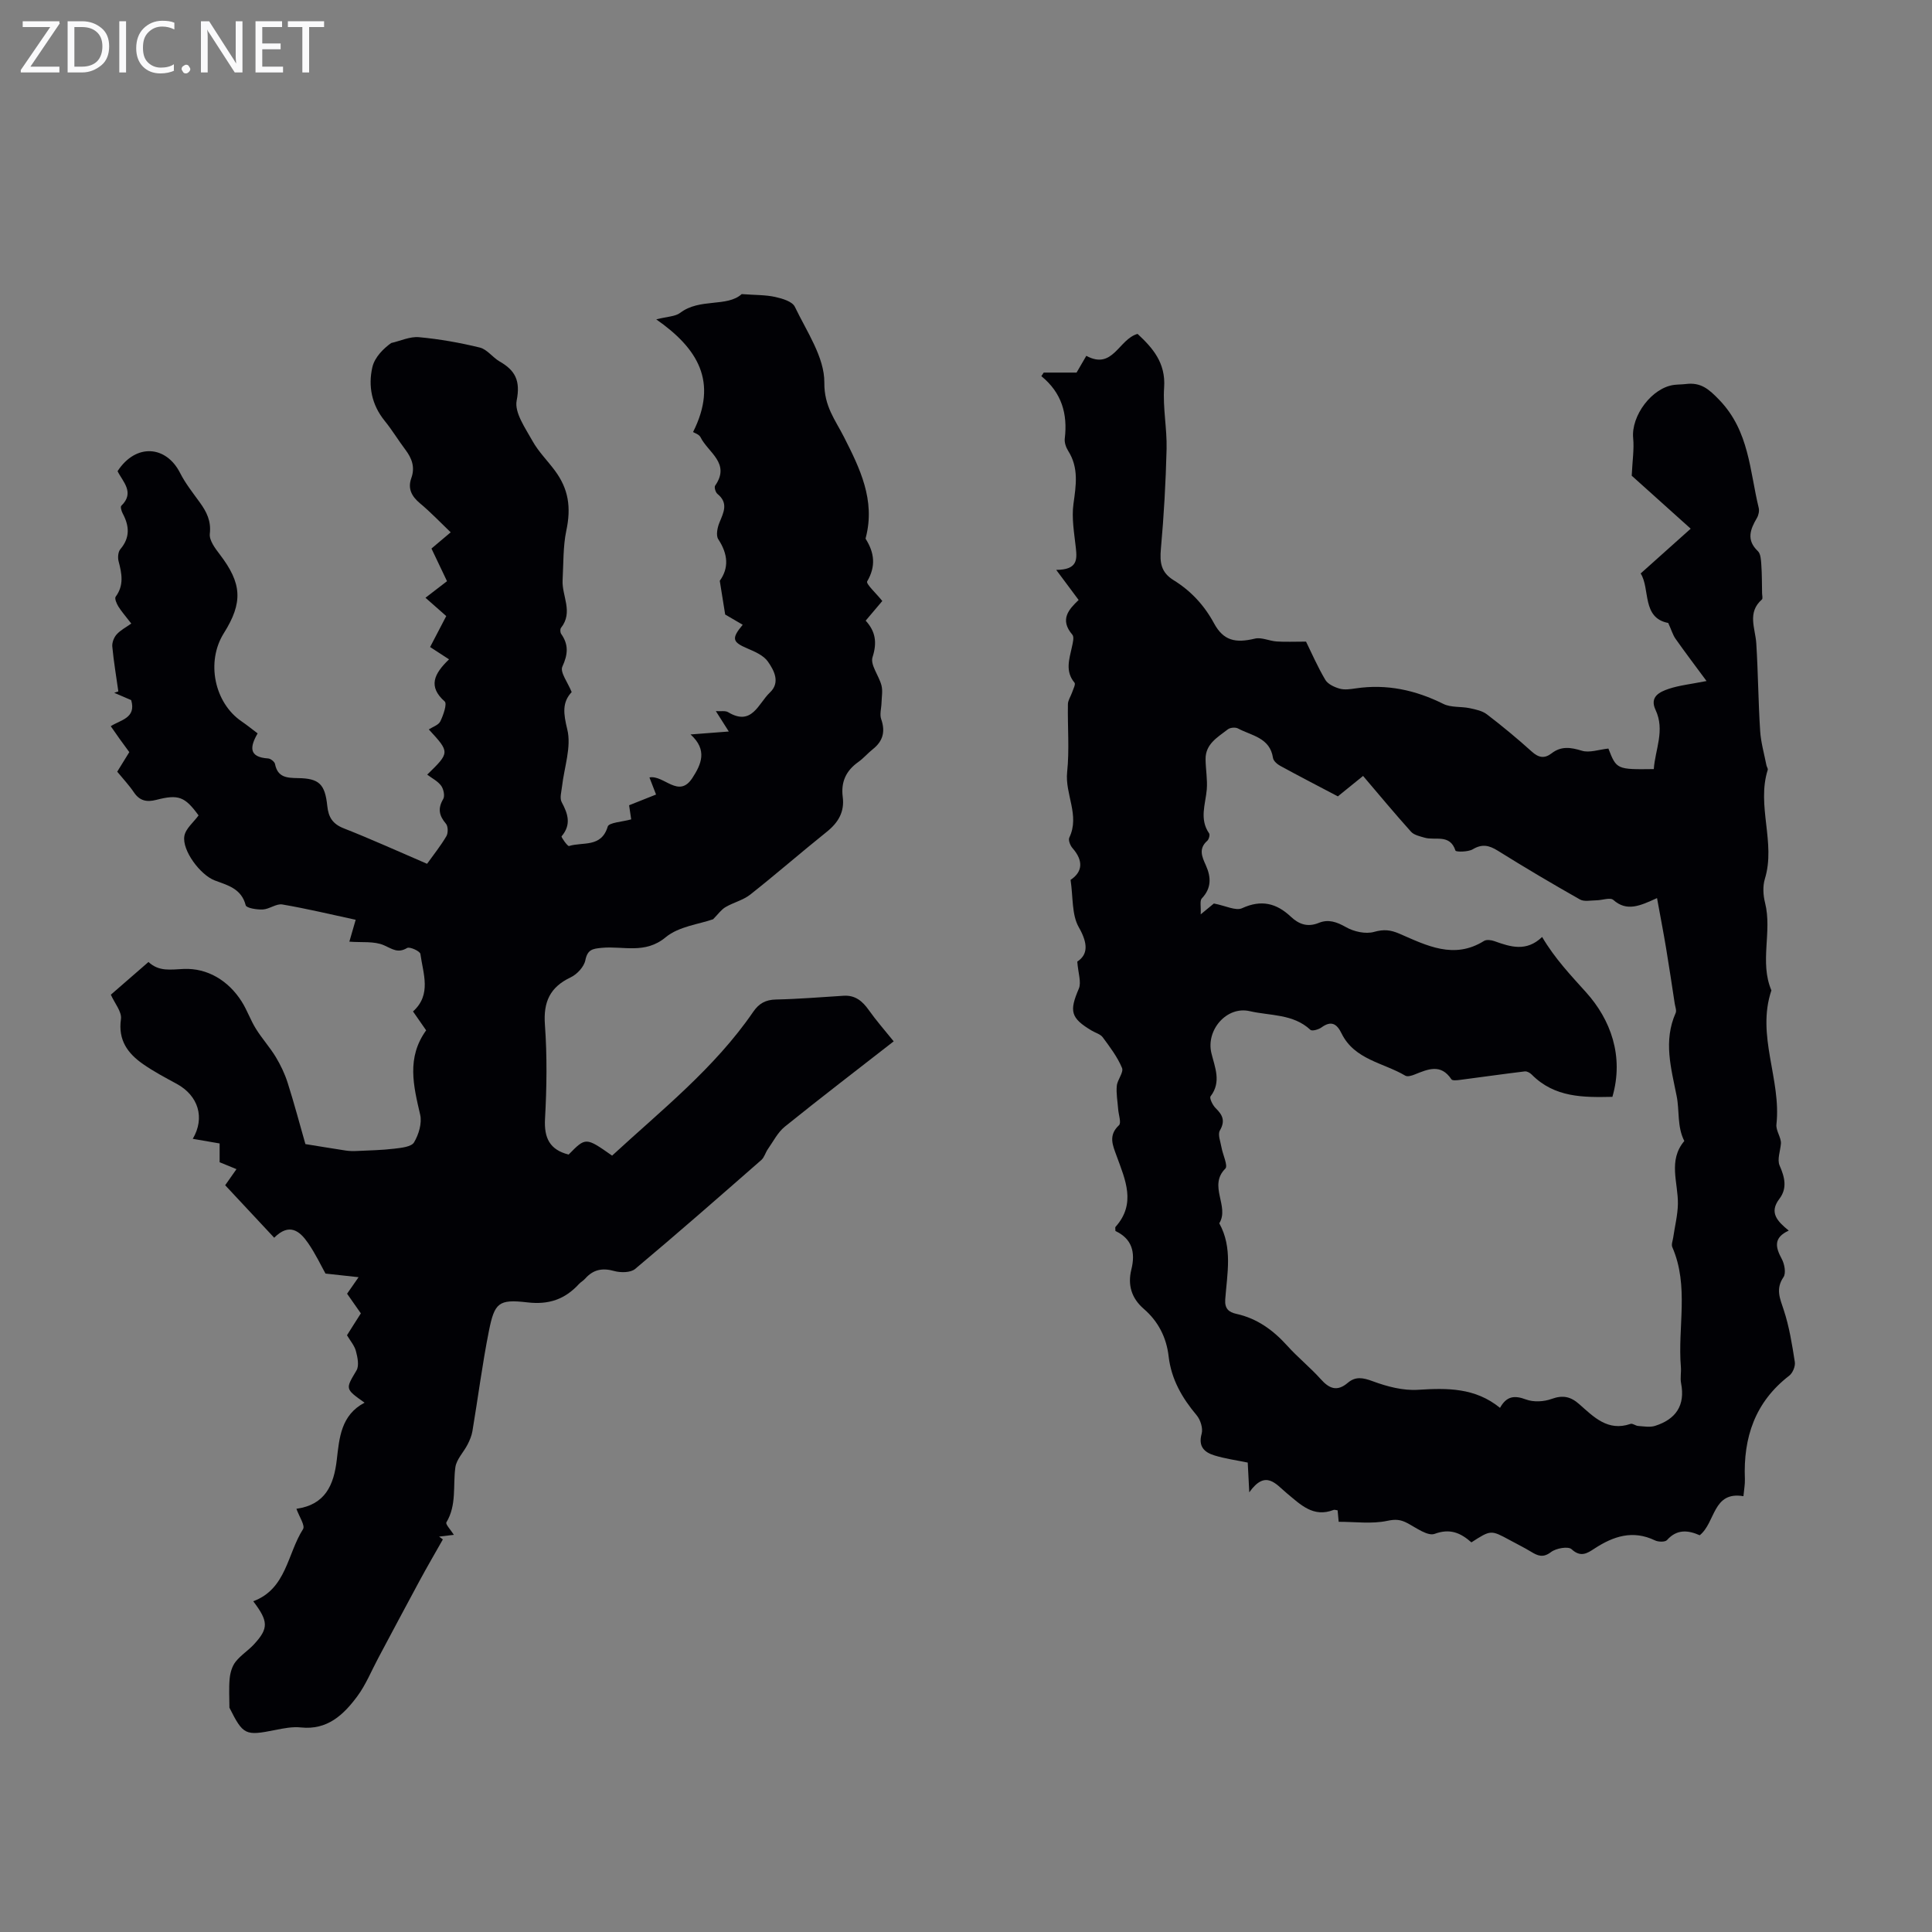 <svg enable-background="new 0 0 400 400" viewBox="0 0 400 400" xmlns="http://www.w3.org/2000/svg"><rect x="0" y="0" width="400" height="400" fill="#808080" stroke="none"/><g fill="#fafafb"><path d="m12.4 4.8-6.1 9h6v1.2h-8v-.5l6.1-8.9h-5.7v-1.2h7.6v.4z"/><path d="m14 15v-10.6h3c1.6 0 2.9.5 4 1.4s1.6 2.2 1.6 3.8-.5 3-1.6 3.9-2.4 1.5-4 1.5zm1.4-9.4v8.2h1.6c1.3 0 2.4-.4 3.1-1.1s1.1-1.8 1.1-3.1-.4-2.3-1.2-3-1.8-1-3.1-1z"/><path d="m26.1 4.4v10.6h-1.4v-10.6z"/><path d="m36.1 14.6c-.8.4-1.8.6-2.9.6-1.5 0-2.7-.5-3.6-1.4s-1.4-2.2-1.4-3.8c0-1.7.5-3.1 1.5-4.1s2.3-1.6 3.9-1.6c1 0 1.8.1 2.5.4v1.4c-.8-.4-1.6-.6-2.5-.6-1.2 0-2.1.4-2.9 1.2s-1.1 1.8-1.1 3.2c0 1.3.3 2.3 1 3s1.6 1.1 2.7 1.1c1 0 2-.2 2.7-.7v1.3z"/><path d="m37.6 14.3c0-.2.1-.5.3-.6s.4-.3.6-.3c.3 0 .5.1.6.3s.3.4.3.6-.1.4-.3.6-.4.3-.6.3c-.3 0-.5-.1-.6-.3s-.3-.4-.3-.6z"/><path d="m50.2 15h-1.6l-5.3-8.2c-.2-.2-.3-.5-.4-.7 0 .2.1.7.1 1.5v7.4h-1.4v-10.6h1.7l5.2 8.1c.2.4.4.6.4.7 0-.3-.1-.8-.1-1.5v-7.3h1.4z"/><path d="m58.6 15h-5.7v-10.6h5.5v1.2h-4.1v3.4h3.8v1.2h-3.8v3.6h4.3z"/><path d="m67.1 5.6h-3.1v9.4h-1.4v-9.4h-3v-1.2h7.5z"/></g><path d="m61.37 312.38c5.97-.84 7.75-4.9 8.36-10.16.52-4.51.86-9.25 5.75-11.81-4.09-2.9-3.96-2.82-1.67-6.68.58-.98.22-2.72-.12-4-.3-1.14-1.17-2.13-1.85-3.28.45-.72.92-1.47 1.4-2.22.47-.75.95-1.5 1.47-2.31-.93-1.33-1.82-2.61-2.85-4.07.59-.84 1.19-1.71 2.38-3.42-2.47-.27-4.38-.48-6.85-.75-.88-1.57-2.06-4.09-3.62-6.34-1.71-2.48-3.87-4.23-7-1.08-3.43-3.67-6.75-7.22-10.15-10.87.81-1.15 1.5-2.13 2.34-3.33-1.27-.52-2.34-.96-3.49-1.43 0-1.26 0-2.46 0-3.89-1.86-.32-3.7-.64-5.56-.96 2.57-4.35 1.17-8.94-3.34-11.39-2.36-1.28-4.74-2.54-6.94-4.07-3.17-2.21-5.21-4.95-4.59-9.32.22-1.52-1.31-3.29-2.09-5.06 2.31-2.01 4.94-4.29 7.79-6.77 2.19 2.03 4.54 1.56 7.3 1.44 4.86-.21 9.23 2.37 12 6.75 1.13 1.78 1.82 3.84 2.94 5.63 1.25 2.02 2.88 3.81 4.11 5.84 1.01 1.68 1.88 3.5 2.47 5.36 1.36 4.27 2.5 8.6 3.67 12.68 2.32.37 5.34.88 8.36 1.34.74.11 1.51.13 2.26.09 2.6-.12 5.22-.17 7.8-.48 1.44-.17 3.52-.38 4.07-1.3.97-1.62 1.68-3.98 1.27-5.74-1.39-5.98-2.85-11.8 1.24-17.46-.82-1.18-1.7-2.45-2.72-3.91 3.89-3.5 2.08-7.83 1.53-11.91-.08-.57-2.22-1.55-2.75-1.23-1.94 1.15-3.06.2-4.79-.56-2.04-.9-4.64-.54-7.17-.75.29-1.02.78-2.68 1.31-4.53-5.14-1.11-10.14-2.31-15.19-3.17-1.25-.21-2.67.97-4.04 1.04-1.21.06-3.39-.29-3.54-.87-.89-3.47-3.74-4.14-6.42-5.15-2.96-1.12-6.79-6.2-6.28-9.19.26-1.54 1.91-2.84 2.94-4.27-2.83-3.88-4.13-4.41-8.78-3.21-1.96.5-3.42.2-4.61-1.57-.99-1.47-2.23-2.78-3.45-4.27.84-1.36 1.64-2.66 2.5-4.05-.7-.95-1.36-1.84-2-2.74-.58-.81-1.14-1.64-1.84-2.63 2.05-1.32 5.32-1.67 4.23-5.4-1.12-.48-2.31-1-3.51-1.51.28-.1.56-.19.85-.29-.43-3.09-.96-6.17-1.25-9.28-.08-.82.34-1.9.9-2.52.8-.89 1.95-1.48 3.03-2.25-1.24-1.61-2.05-2.52-2.68-3.54-.36-.59-.82-1.66-.55-2.02 1.76-2.38 1.27-4.8.6-7.35-.2-.76-.1-1.94.37-2.49 2.05-2.41 1.86-4.82.48-7.4-.25-.47-.51-1.37-.29-1.58 2.87-2.76.27-5.02-.77-7.17 3.8-5.83 10.07-5.3 12.94.36 1.1 2.18 2.66 4.13 4.1 6.13 1.4 1.94 2.36 3.82 2.06 6.46-.16 1.34 1.09 3.02 2.06 4.28 4.59 6 4.85 9.94.84 16.32-3.71 5.9-1.98 14.41 3.7 18.27 1.1.75 2.14 1.6 3.3 2.47-1.61 2.78-1.89 4.93 2.18 5.19.51.03 1.33.68 1.42 1.15.55 2.79 2.45 2.88 4.76 2.92 4.37.06 5.59 1.23 6.06 5.77.25 2.36 1.12 3.73 3.44 4.64 5.71 2.24 11.3 4.79 17.22 7.33 1.37-1.91 2.83-3.73 4-5.72.38-.64.36-2.03-.08-2.56-1.41-1.66-1.76-3.13-.58-5.12.38-.64.08-2.08-.43-2.77-.7-.95-1.89-1.54-2.88-2.29 4.71-4.6 4.71-4.6.33-9.36.81-.53 2.01-.9 2.39-1.68.62-1.28 1.43-3.63.9-4.11-3.5-3.11-2.21-5.73.9-8.72-1.42-.92-2.64-1.71-3.92-2.55 1.31-2.52 2.33-4.47 3.34-6.41-1.37-1.21-2.71-2.39-4.3-3.79 1.75-1.35 3.05-2.34 4.46-3.43-1.1-2.31-2.14-4.5-3.22-6.76 1.32-1.11 2.49-2.1 3.98-3.36-2.17-2.08-4.15-4.17-6.35-6-1.75-1.46-2.58-3.06-1.8-5.23.81-2.27.11-4.1-1.24-5.89-1.48-1.96-2.75-4.09-4.3-5.99-2.67-3.3-3.42-7.17-2.53-11.06.49-2.15 2.42-3.97 3.9-5.02 1.92-.44 3.89-1.38 5.76-1.21 4.24.39 8.47 1.14 12.6 2.15 1.5.37 2.64 2.04 4.08 2.87 3.25 1.86 4.35 3.98 3.54 8.1-.49 2.49 1.8 5.71 3.27 8.36 1.23 2.22 3.12 4.08 4.65 6.15 2.8 3.78 3.4 7.55 2.35 12.47-.66 3.09-.58 6.8-.76 10.23-.17 3.24 2.27 6.57-.33 9.85-.21.26-.17.96.04 1.26 1.57 2.24 1.4 4.23.24 6.77-.53 1.14 1.14 3.29 1.93 5.27-2.02 2.15-1.7 4.48-.91 7.73.89 3.63-.64 7.85-1.09 11.82-.12 1.08-.52 2.4-.07 3.23 1.31 2.44 2.03 4.66-.02 7.08-.13.15 1.25 2.11 1.54 2.01 2.82-.9 6.69.4 8.01-4.02.26-.86 3.03-.98 4.86-1.5-.1-.67-.24-1.61-.43-2.92 1.77-.71 3.6-1.43 5.58-2.22-.46-1.19-.89-2.31-1.37-3.54 3.02-.56 6.06 4.47 8.89.11 1.81-2.79 3.21-5.78-.38-9.01 2.83-.22 5-.39 7.92-.61-1.26-1.98-1.89-2.97-2.68-4.22 1.06.07 1.97-.13 2.54.22 4.95 2.99 6.27-1.84 8.65-4.07 2.2-2.07.88-4.56-.41-6.4-.89-1.28-2.69-2.06-4.24-2.72-3.12-1.33-3.37-2.04-.98-4.91-1.31-.77-2.58-1.51-3.63-2.12-.33-2.09-.69-4.32-1.12-6.98 1.89-2.62 1.75-5.47-.31-8.61-.51-.78-.19-2.4.24-3.44.87-2.12 1.91-4.06-.42-5.95-.39-.32-.69-1.38-.47-1.7 3.25-4.64-1.47-6.87-3.02-10.02-.3-.61-1.26-.89-1.55-1.08 5.25-10.42.96-17.34-7.62-23.33 2.29-.59 3.94-.57 4.97-1.36 4.05-3.08 9.69-1.12 12.72-3.87 2.86.21 4.95.15 6.93.59 1.47.32 3.54.93 4.07 2.03 2.45 5.12 6.16 10.47 6.11 15.71-.05 4.91 2.26 7.7 4.07 11.27 3.31 6.51 6.51 13.07 4.53 20.75-.03.11-.08.25-.04.33 1.81 2.87 2.15 5.65.31 8.8-.3.51 1.87 2.47 3.13 4.06-1.03 1.22-2.16 2.55-3.44 4.07 2.03 2.22 2.4 4.52 1.42 7.56-.51 1.58 1.33 3.83 1.85 5.85.29 1.12.04 2.38.01 3.58-.03 1.14-.42 2.4-.07 3.4.9 2.58.37 4.56-1.74 6.23-1.05.83-1.93 1.89-3.02 2.66-2.53 1.79-3.6 4.14-3.2 7.22s-.92 5.31-3.31 7.22c-5.33 4.27-10.48 8.76-15.83 12.99-1.48 1.17-3.5 1.63-5.15 2.61-.88.52-1.52 1.46-2.55 2.5-2.86 1.02-7.1 1.47-9.82 3.73-4.29 3.57-8.82 1.76-13.23 2.19-1.89.18-2.95.33-3.4 2.57-.27 1.35-1.71 2.91-3.02 3.53-4.31 2.04-5.7 5.09-5.35 9.84.47 6.46.38 12.99.02 19.46-.22 3.98.98 6.41 4.89 7.4 3.54-3.61 3.54-3.61 9 .22 10.21-9.42 21.22-18.11 29.22-29.78 1.19-1.73 2.55-2.49 4.69-2.54 4.68-.1 9.35-.49 14.02-.78 2.4-.15 3.89 1.1 5.21 2.96 1.54 2.18 3.31 4.19 5.16 6.48-7.62 5.94-15.16 11.71-22.55 17.67-1.46 1.18-2.38 3.05-3.5 4.64-.5.72-.73 1.7-1.35 2.25-8.66 7.58-17.31 15.17-26.13 22.56-.94.79-3 .8-4.33.43-2.46-.69-4.35-.31-6.02 1.58-.37.42-.89.69-1.27 1.1-2.91 3.17-6.24 4.34-10.72 3.81-5.93-.69-6.77.08-7.94 5.94-1.37 6.86-2.25 13.82-3.41 20.72-.16.96-.56 1.91-1.01 2.78-.81 1.59-2.29 3.05-2.52 4.7-.53 3.81.31 7.8-1.86 11.41-.23.38.93 1.59 1.55 2.58-1.12.14-2.09.26-3.06.37.26.19.52.39.78.58-1.63 2.88-3.3 5.74-4.87 8.65-2.87 5.29-5.67 10.61-8.51 15.92-1.42 2.65-2.56 5.51-4.33 7.9-2.84 3.83-6.2 7.04-11.68 6.46-1.74-.19-3.58.18-5.33.53-6.18 1.23-6.61 1.07-9.47-4.62 0-2.02-.14-4.05.05-6.05.12-1.19.5-2.54 1.22-3.45 1.09-1.39 2.68-2.37 3.88-3.69 2.99-3.27 2.91-4.72-.22-8.85 6.88-2.54 7.05-9.82 10.3-14.91.5-.74-.77-2.57-1.36-4.23z" fill="#010105"/><path d="m304.64 319.33c-2.27-1.99-4.43-2.93-7.62-1.76-1.43.52-3.82-1.26-5.65-2.23-1.42-.75-2.46-.83-4.18-.46-3.17.67-6.58.19-10.03.19-.09-1.03-.16-1.72-.22-2.37-.39-.05-.64-.16-.82-.09-4.24 1.65-6.87-1.12-9.71-3.46-2.23-1.84-4.36-4.98-7.76-.18-.14-2.74-.23-4.46-.32-6.16-2.37-.49-4.69-.8-6.89-1.48-2.07-.64-3.4-1.81-2.65-4.5.31-1.11-.25-2.88-1.04-3.82-3.02-3.59-5.25-7.45-5.8-12.2-.45-3.92-2.16-7.25-5.15-9.83-2.55-2.21-3.35-4.96-2.57-8.12.9-3.61.12-6.4-3.29-7.99 0-.43-.09-.73.01-.85 4.32-4.82 2.03-9.75.25-14.65-.8-2.21-1.81-4.27.47-6.4.53-.49-.09-2.2-.17-3.36-.12-1.6-.43-3.23-.28-4.8.12-1.28 1.47-2.79 1.08-3.71-.95-2.28-2.51-4.33-3.99-6.34-.49-.66-1.51-.92-2.28-1.38-4.39-2.61-4.67-4.03-2.67-8.69.56-1.32-.14-3.18-.32-5.6 2.19-1.44 2.28-3.67.31-7.12-1.48-2.59-1.16-6.22-1.7-9.8 2.49-1.65 2.71-3.95.39-6.59-.47-.53-.9-1.66-.65-2.17 2.22-4.6-.93-8.97-.45-13.55.49-4.65.07-9.39.16-14.09.02-.81.59-1.6.87-2.42.22-.67.76-1.68.5-2-1.98-2.37-1.09-4.85-.55-7.36.18-.85.52-2.1.1-2.58-2.7-3.15-.72-5.26 1.3-7.19-1.42-1.91-2.77-3.72-4.64-6.23 4.44-.03 4.32-2.15 4.06-4.57-.33-3.03-.9-6.14-.49-9.1.53-3.84 1.13-7.47-1.1-10.98-.45-.72-.8-1.72-.7-2.54.61-5.07-.61-9.48-4.85-12.92.16-.25.33-.5.49-.74h6.8c.48-.82 1.26-2.16 2.02-3.47 5.53 3 6.7-3.46 10.61-4.54 3.07 2.85 5.86 5.95 5.5 11.1-.29 4.21.61 8.49.51 12.73-.17 6.9-.56 13.8-1.18 20.68-.25 2.81 0 4.85 2.63 6.48 3.55 2.19 6.33 5.16 8.37 8.93 1.95 3.6 4.43 4.14 8.46 3.17 1.37-.33 2.99.49 4.51.59 1.81.12 3.63.03 6.08.03 1.1 2.23 2.37 5.17 3.99 7.91.53.9 1.88 1.52 2.98 1.83 1.03.29 2.23.1 3.33-.06 6.42-.95 12.37.35 18.14 3.22 1.57.78 3.64.5 5.44.88 1.23.26 2.6.54 3.56 1.27 3.2 2.45 6.31 5.02 9.3 7.72 1.42 1.28 2.63 1.49 4.1.36 1.99-1.54 3.95-1.25 6.27-.54 1.57.48 3.51-.24 5.49-.45 1.68 4.32 1.74 4.35 9.4 4.25.28-4.06 2.36-8.01.36-12.26-1.28-2.73.86-3.72 2.73-4.35 2.18-.73 4.53-.97 7.83-1.62-2.36-3.19-4.44-5.94-6.42-8.75-.56-.79-.83-1.78-1.51-3.27-5.53-1.05-3.7-7.11-5.71-10.25 3.55-3.18 6.78-6.07 10.36-9.27-4.85-4.36-8.98-8.07-12.21-10.97.15-3.2.52-5.51.3-7.76-.46-4.66 3.92-10.52 8.54-11.05.78-.09 1.57-.08 2.34-.17 3.1-.39 4.74.97 7.02 3.36 6.14 6.43 6.22 14.58 8.09 22.27.16.65-.03 1.53-.38 2.12-1.38 2.36-2.22 4.54.21 6.85.59.56.64 1.83.71 2.78.14 1.98.12 3.98.16 5.97.01.43.18 1.07-.04 1.26-3.09 2.72-1.36 5.95-1.16 9.09.38 6.03.41 12.08.8 18.11.15 2.39.84 4.75 1.3 7.12.06.33.35.69.27.95-2.35 7.45 1.7 15.07-.59 22.56-.47 1.53-.36 3.41.04 4.98 1.5 5.98-1.19 12.24 1.31 18.12-3.17 9.37 2.08 18.43 1.04 27.75-.14 1.3 1.03 2.75.93 3.99-.13 1.52-.81 3.29-.27 4.52 1.07 2.44 1.62 4.7-.05 6.9-2.15 2.82-.48 4.6 1.94 6.57-3.24 1.49-2.73 3.49-1.44 5.88.57 1.05.91 2.94.35 3.76-1.66 2.44-.74 4.39.05 6.78 1.15 3.47 1.73 7.16 2.3 10.79.14.89-.45 2.29-1.17 2.84-7.07 5.45-9.52 12.79-9.17 21.39.04 1.1-.18 2.2-.3 3.55-6.39-1.08-5.75 5.43-9.05 8.09-2.34-1.03-4.69-1.35-6.77.99-.39.44-1.81.41-2.5.07-4.59-2.2-8.6-.87-12.53 1.7-1.47.96-2.83 1.89-4.73.13-.7-.65-3.22-.21-4.26.59-1.66 1.26-2.75.77-4.15-.08-1.43-.87-2.94-1.6-4.41-2.41-3.9-2.11-3.9-2.11-7.92.48zm5.92-27.85c1.37-2.46 3-2.62 5.36-1.74 1.57.59 3.72.48 5.33-.11 2.32-.84 3.94-.49 5.73 1.1 2.99 2.63 5.9 5.7 10.61 4.07.42-.15 1.04.4 1.57.43 1.17.08 2.44.32 3.51-.02 4.27-1.36 6.28-4.2 5.38-8.83-.21-1.08.05-2.24-.04-3.35-.7-8.26 1.74-16.75-1.78-24.83-.23-.53.09-1.32.19-1.98.33-2.32.93-4.64.97-6.96.07-4.39-2.09-8.98 1.33-13.03-1.52-2.95-.98-6.27-1.58-9.27-1.16-5.85-2.79-11.42-.21-17.24.22-.51-.09-1.27-.19-1.9-.59-3.83-1.15-7.67-1.79-11.49-.55-3.32-1.2-6.63-1.88-10.39-3.56 1.62-6.24 2.86-9.05.38-.64-.57-2.31.07-3.51.08-1.15.01-2.52.33-3.41-.18-5.74-3.25-11.42-6.61-17.01-10.1-1.8-1.12-3.24-1.44-5.18-.28-.96.57-3.47.57-3.57.27-1.15-3.53-4.2-2.03-6.4-2.68-.98-.29-2.19-.54-2.81-1.24-3.36-3.74-6.58-7.61-9.92-11.54-2.24 1.81-3.78 3.06-5.22 4.23-4.06-2.14-8.02-4.18-11.93-6.32-.63-.34-1.41-1.02-1.5-1.64-.63-4.21-4.42-4.59-7.25-6.1-.54-.29-1.63-.19-2.11.19-2.08 1.62-4.63 3-4.6 6.17.02 2.1.42 4.21.25 6.28-.27 3.07-1.57 6.12.49 9.09.2.29-.05 1.22-.38 1.52-1.88 1.65-1.09 3.33-.29 5.11 1.07 2.4 1.19 4.68-.84 6.82-.47.49-.15 1.72-.24 3.31 1.74-1.44 2.6-2.14 2.73-2.25 2.43.46 4.54 1.58 5.85.97 3.98-1.83 7.12-1.03 10.09 1.77 1.68 1.58 3.49 2.21 5.79 1.27 1.98-.81 3.7-.2 5.61.88 1.64.94 4.07 1.48 5.82.99 2.03-.57 3.41-.43 5.3.39 5.59 2.43 11.26 5.37 17.47 1.48.51-.32 1.49-.19 2.14.04 3.34 1.2 6.63 2.27 9.89-.86 2.64 4.48 5.93 7.93 9.12 11.48 5.05 5.62 7.87 13.18 5.43 21.62-5.94.12-11.94.2-16.7-4.61-.35-.36-.98-.71-1.43-.66-4.48.54-8.94 1.18-13.42 1.76-.6.08-1.58.19-1.78-.12-2.21-3.32-4.89-2.08-7.63-.99-.59.24-1.47.5-1.91.24-4.55-2.7-10.53-3.29-13.21-8.76-.99-2.03-2.15-2.69-4.17-1.22-.6.43-1.93.8-2.27.49-3.58-3.34-8.31-2.89-12.56-3.87-4.76-1.11-9.11 3.9-7.94 8.7.72 2.97 2.11 5.94-.18 8.94-.27.36.44 1.84 1.06 2.44 1.44 1.41 2.03 2.63.87 4.63-.47.82.13 2.3.33 3.46.26 1.53 1.4 3.83.8 4.43-3.59 3.58.92 7.8-1.25 11.32 2.81 5.07 1.61 10.48 1.23 15.78-.13 1.91.75 2.63 2.3 2.97 4.32.95 7.65 3.39 10.57 6.63 2.17 2.41 4.73 4.46 6.89 6.87 1.77 1.99 3.4 2.66 5.61.78 1.61-1.37 3.15-1.08 5.17-.33 2.97 1.1 6.3 1.98 9.41 1.77 6.02-.38 11.8-.45 16.94 3.74z" fill="#010105"/></svg>